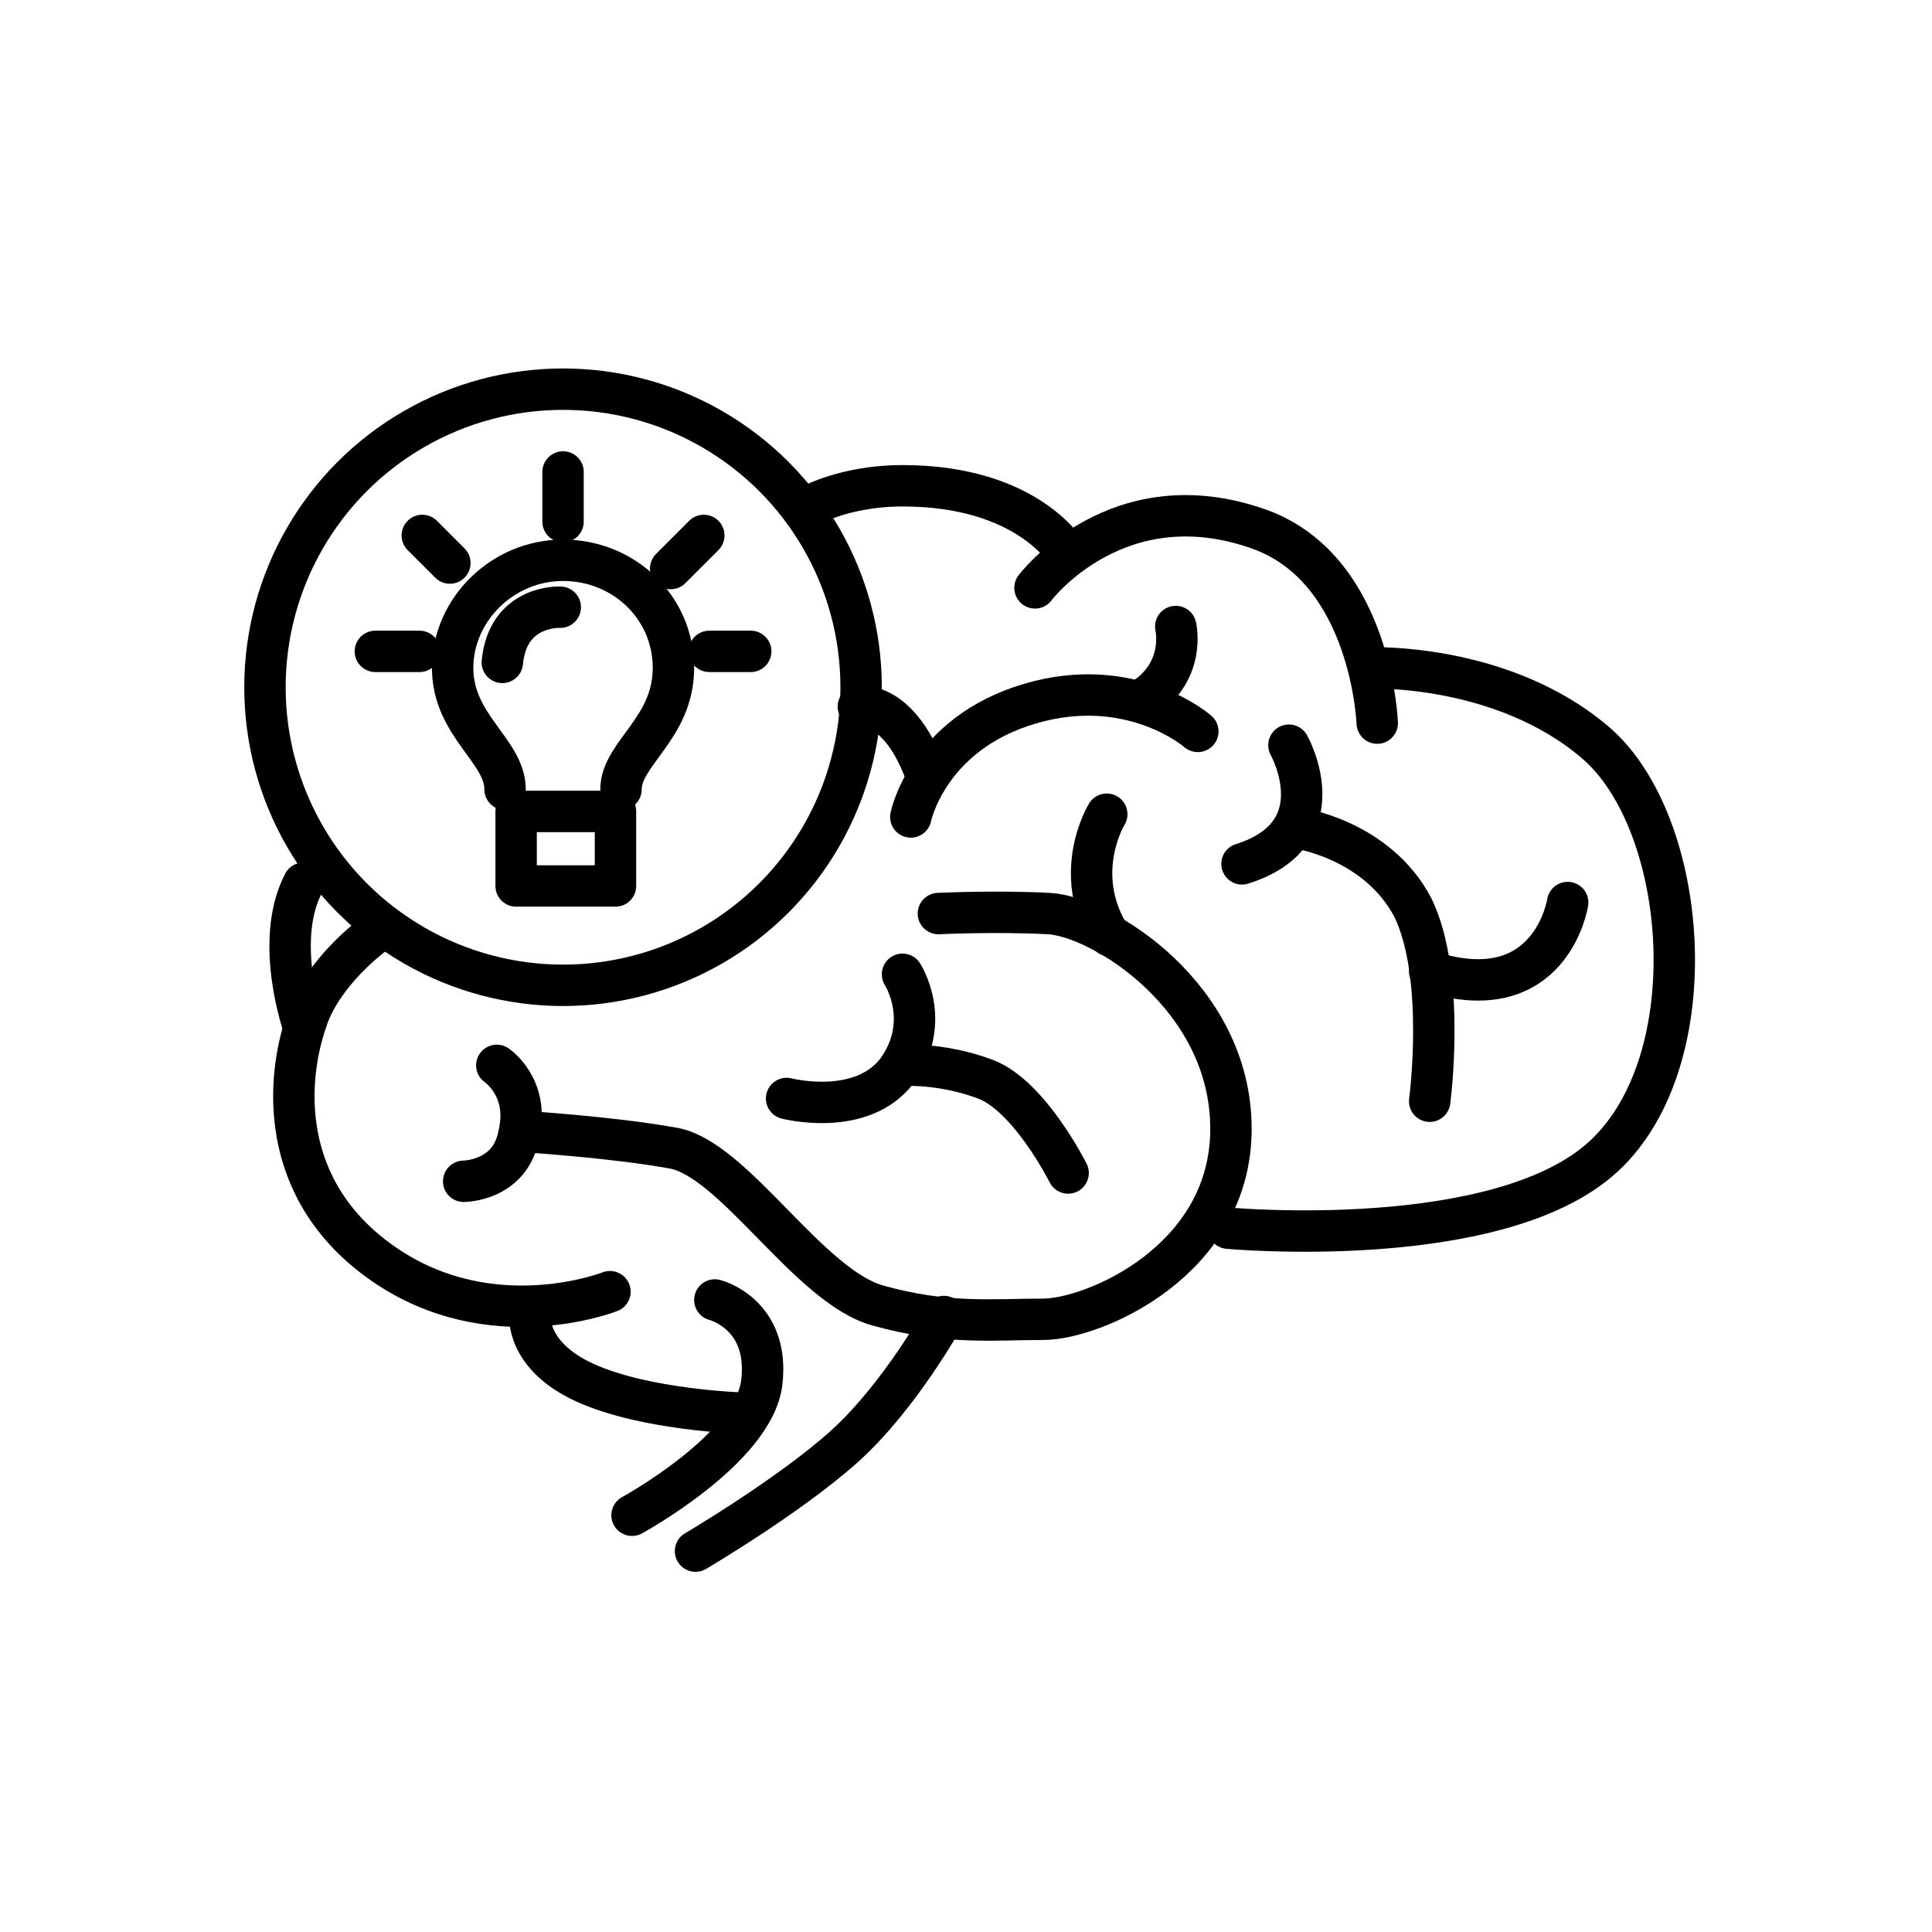 <?xml version="1.0" encoding="utf-8"?>
<!-- Generator: Adobe Illustrator 26.5.3, SVG Export Plug-In . SVG Version: 6.00 Build 0)  -->
<svg version="1.1" id="Layer_1" xmlns="http://www.w3.org/2000/svg" xmlns:xlink="http://www.w3.org/1999/xlink" x="0px" y="0px"
	 width="70px" height="70px" viewBox="0 0 70 70" style="enable-background:new 0 0 70 70;" xml:space="preserve">
<style type="text/css">
	.st0{fill:none;stroke:#000000;stroke-width:1.5;stroke-linecap:round;stroke-linejoin:round;stroke-miterlimit:10;}
	.st1{fill:none;stroke:#000000;stroke-width:1.5;stroke-miterlimit:10;}
</style>
<g>
	<g>
		<path class="st0" d="M25.2,56.2c0,0,3.4-2,5.4-3.8s3.6-4.7,3.6-4.7"/>
		<path class="st0" d="M22.9,54.9c0,0,4.4-2.4,4.7-4.8c0.3-2.5-1.7-3-1.7-3"/>
		<path class="st0" d="M26.9,51.2c0,0-3.5-0.1-5.7-1.1s-2-2.5-2-2.5"/>
		<path class="st0" d="M22.1,46.8c0,0-4.3,1.7-8.2-1S10.4,39,11.1,37c0.3-1,1.2-2.2,2.5-3.2"/>
		<path class="st0" d="M11,32c-1.1,2.1,0,5.2,0,5.2"/>
		<path class="st0" d="M38.7,20.1c0,0-1.4-2.5-6-2.5c-1.3,0-2.5,0.3-3.3,0.7"/>
		<path class="st0" d="M49.9,26.2c0,0-0.2-5.5-4.2-7c-5.2-1.9-8.2,2.1-8.2,2.1"/>
		<path class="st0" d="M44.5,44.5c0,0,9.8,0.9,13.6-2.6s3.1-12.1-0.3-15s-8.2-2.7-8.2-2.7"/>
		<path class="st0" d="M19,41c0,0,3.2,0.2,5.4,0.6c2.2,0.4,4.9,5,7.4,5.7s4.2,0.5,6,0.5s6.8-2.1,6.8-6.9s-4.7-7.7-6.6-7.8
			c-1.9-0.1-4,0-4,0"/>
		<path class="st0" d="M51.8,39.9c0,0,0.6-4.5-0.6-7C49.9,30.4,47,30,47,30"/>
		<path class="st0" d="M32.7,38.6c0,0,1.4-0.1,3,0.5s3,3.4,3,3.4"/>
		<path class="st0" d="M18,38.6c0,0,1.2,0.8,0.8,2.5c-0.3,1.7-2,1.7-2,1.7"/>
		<path class="st0" d="M32.7,35.3c0,0,1.1,1.7-0.2,3.5c-1.3,1.7-4,1-4,1"/>
		<path class="st0" d="M43.4,26.5c0,0-2.4-2.1-6.1-1c-3.7,1.1-4.3,4.1-4.3,4.1"/>
		<path class="st0" d="M31.1,25.6c0,0,1.5-0.3,2.5,2.6"/>
		<path class="st0" d="M42.6,22.7c0,0,0.4,1.7-1.3,2.7"/>
		<path class="st0" d="M40.1,29.5c0,0-1.3,2.1,0.1,4.4"/>
		<path class="st0" d="M46.7,27c0,0,1.8,3.2-1.7,4.3"/>
		<path class="st0" d="M56.8,32.7c0,0-0.6,3.9-5,2.5"/>
	</g>
	<g>
		<circle class="st1" cx="20.4" cy="24.9" r="10.8"/>
		<g>
			<line class="st0" x1="16.3" y1="20.4" x2="15.3" y2="19.4"/>
			<line class="st0" x1="24.3" y1="20.6" x2="25.5" y2="19.4"/>
			<line class="st0" x1="25.7" y1="23.6" x2="27.2" y2="23.6"/>
			<line class="st0" x1="13.6" y1="23.6" x2="15.2" y2="23.6"/>
			<line class="st0" x1="20.4" y1="17.1" x2="20.4" y2="18.9"/>
			<path class="st0" d="M20.3,22c0,0-1.9-0.1-2.1,2"/>
			<path class="st0" d="M18.3,28.6c0-1.4-1.9-2.3-1.9-4.4s1.8-3.9,4-3.9s4,1.7,4,3.9s-1.9,3.1-1.9,4.4"/>
			<polygon class="st0" points="18.7,32.1 18.7,29.4 22.3,29.4 22.3,32.1 			"/>
		</g>
	</g>
</g>
</svg>
